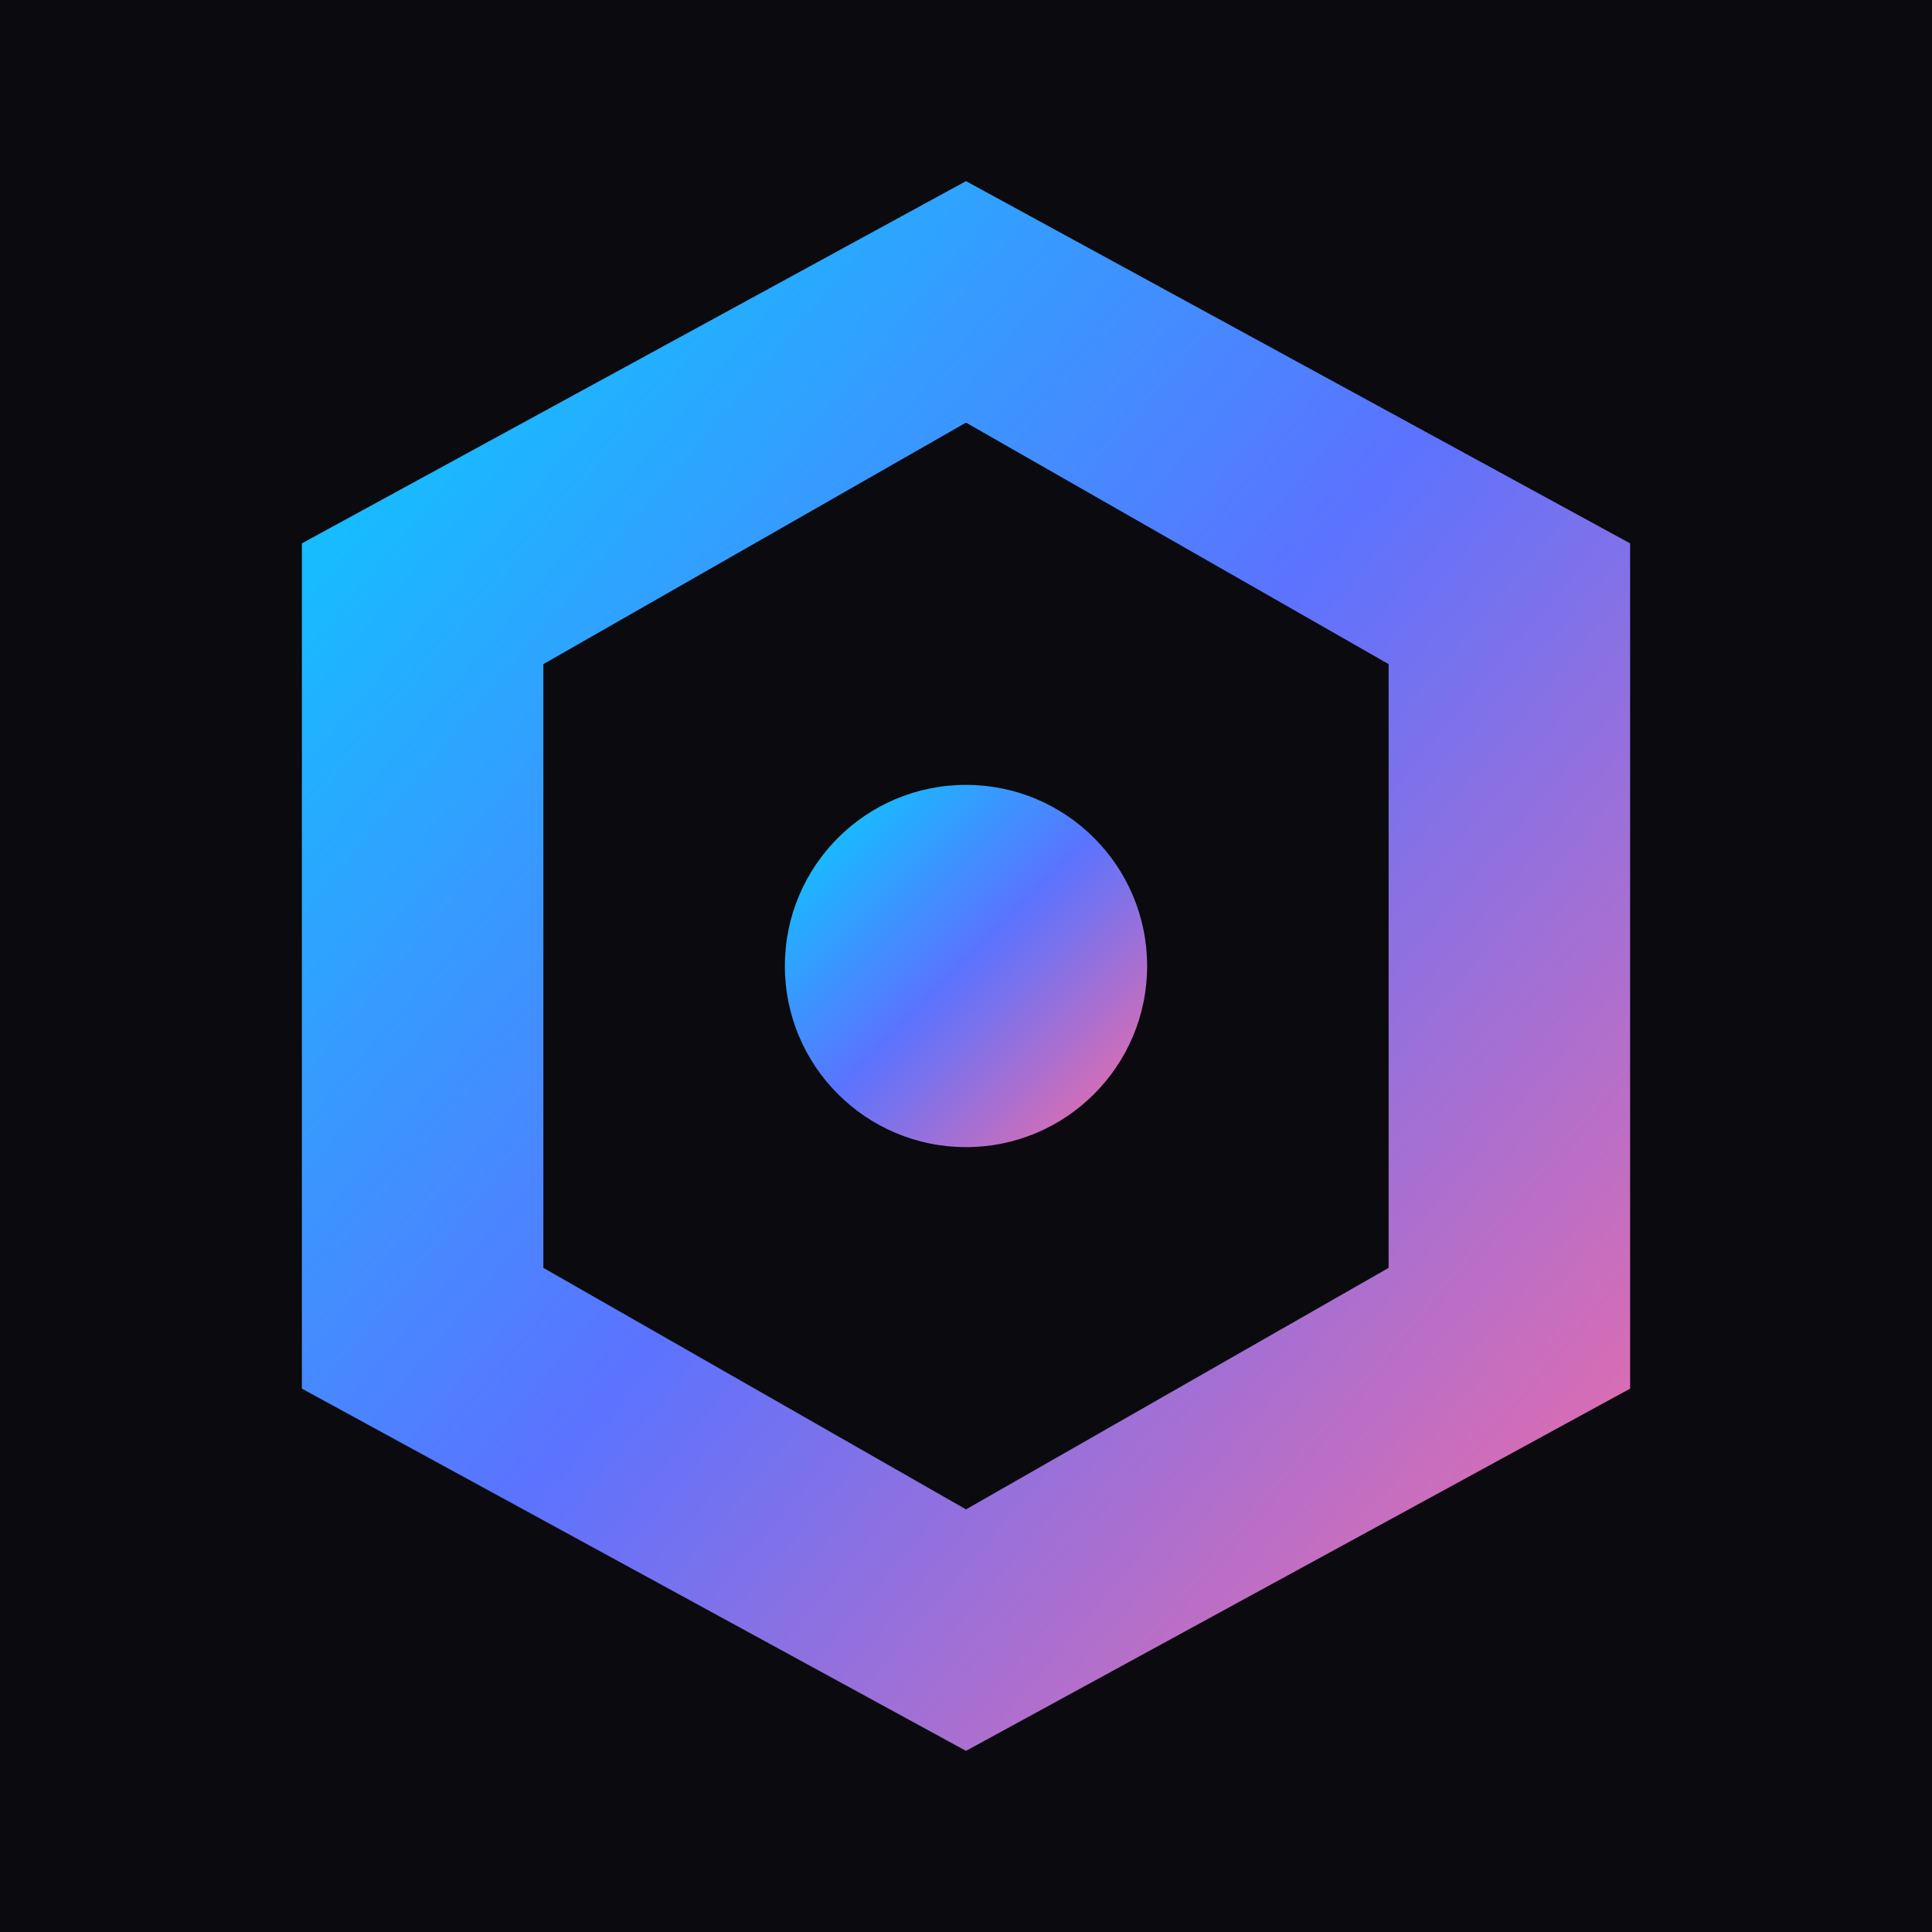<svg width="32" height="32" viewBox="0 0 32 32" xmlns="http://www.w3.org/2000/svg">
    <defs>
        <linearGradient id="logoGrad" x1="0%" y1="0%" x2="100%" y2="100%">
            <stop offset="0%" style="stop-color:#00d4ff"/>
            <stop offset="50%" style="stop-color:#5b73ff"/>
            <stop offset="100%" style="stop-color:#ff6b9d"/>
        </linearGradient>
    </defs>
    <rect width="32" height="32" fill="#0a0a0f"/>
    <path d="M16 3L27 9v14L16 29L5 23V9L16 3z" fill="url(#logoGrad)"/>
    <path d="M16 7L23 11v10L16 25L9 21V11L16 7z" fill="#0a0a0f"/>
    <circle cx="16" cy="16" r="3" fill="url(#logoGrad)"/>
</svg> 